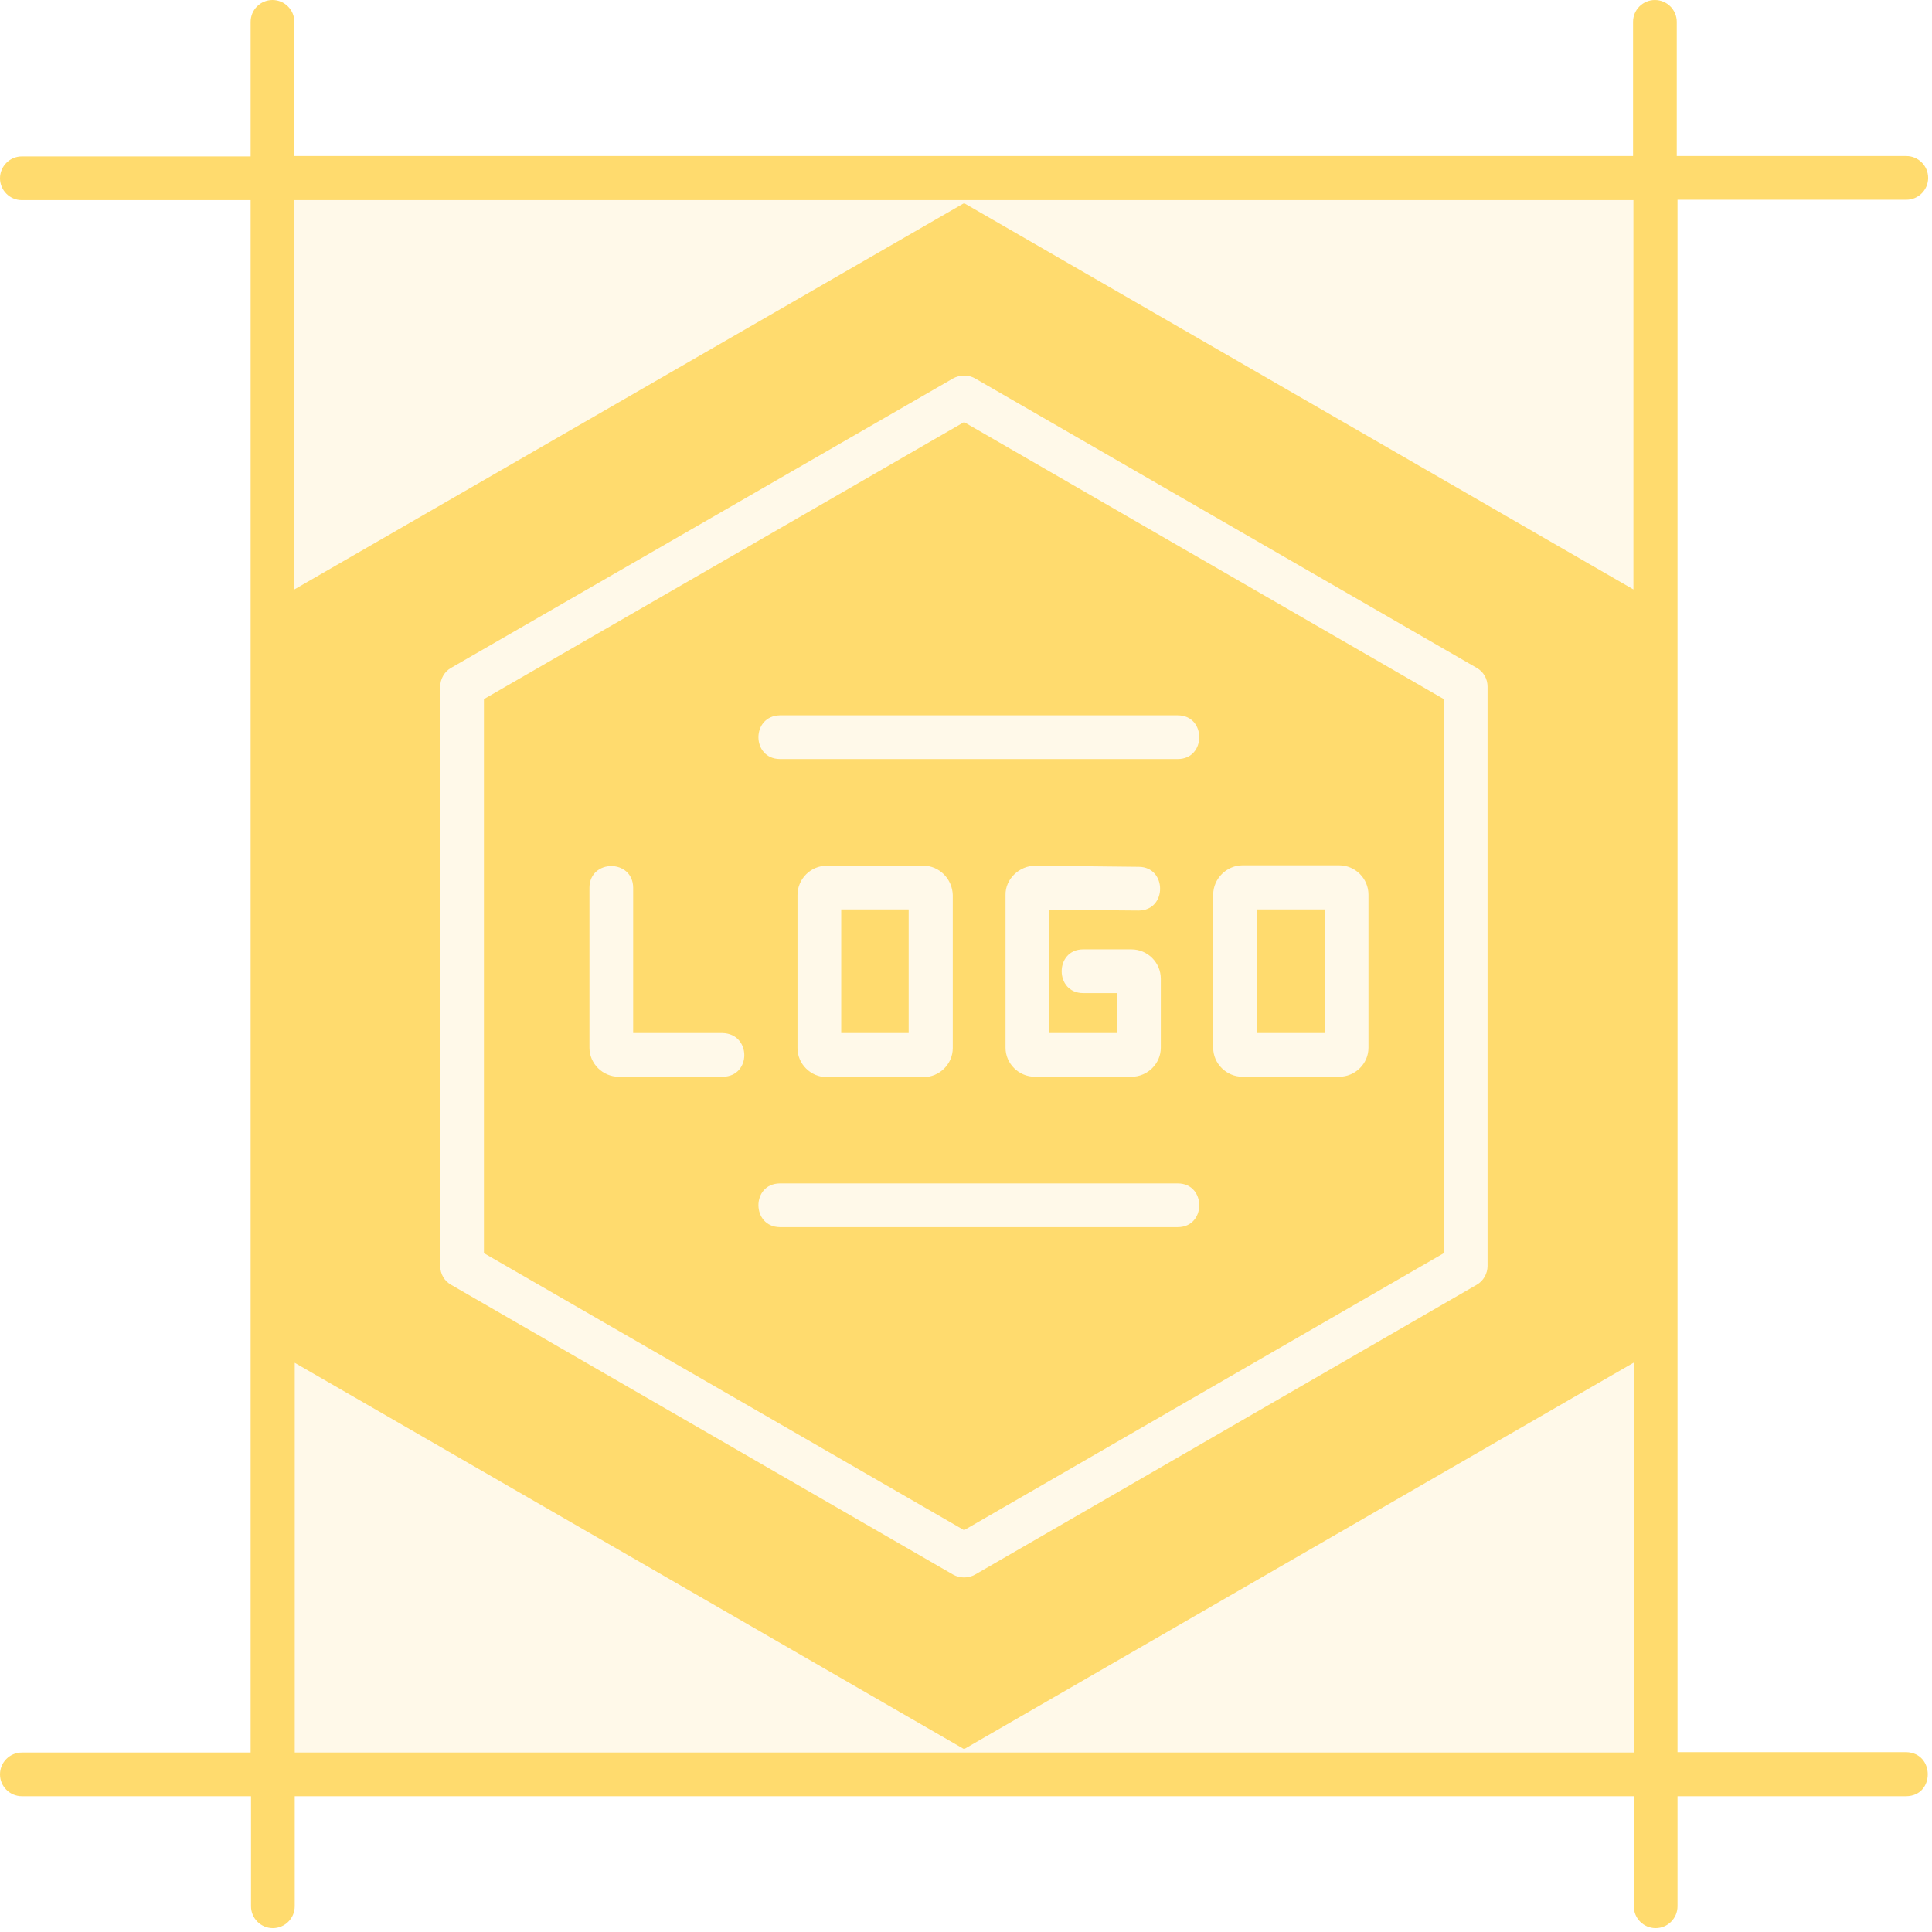 <?xml version="1.0" encoding="UTF-8" standalone="no"?><!DOCTYPE svg PUBLIC "-//W3C//DTD SVG 1.1//EN" "http://www.w3.org/Graphics/SVG/1.1/DTD/svg11.dtd"><svg width="100%" height="100%" viewBox="0 0 167 167" version="1.1" xmlns="http://www.w3.org/2000/svg" xmlns:xlink="http://www.w3.org/1999/xlink" xml:space="preserve" xmlns:serif="http://www.serif.com/" style="fill-rule:evenodd;clip-rule:evenodd;stroke-linejoin:round;stroke-miterlimit:2;"><g id="Logo-Design" serif:id="Logo Design"><rect x="23.408" y="15.153" width="119.805" height="138.532" style="fill:#ffdb6e;fill-opacity:0.15;"/><path d="M72.713,78.609l5.831,0l0,10.686l-5.831,0l0,-10.686Zm41.797,0l-5.831,0l-0,10.686l5.831,0l0,-10.686Zm-31.176,53.656l-41.504,-23.945l-0,-47.889l41.504,-23.944l41.47,23.944l0,47.889l-41.47,23.945Zm21.533,-41.699c-0,1.368 1.14,2.508 2.541,2.508l8.34,0c1.401,0 2.541,-1.14 2.541,-2.508l0,-13.227c0,-1.401 -1.14,-2.541 -2.541,-2.541l-8.34,0c-1.368,0 -2.541,1.14 -2.541,2.541l-0,13.227Zm-37.464,-24.955l34.402,0c2.476,0 2.476,-3.779 -0,-3.779l-34.402,0c-2.476,0.065 -2.443,3.747 -0,3.779Zm23.293,23.684l-0,-10.653c0.032,0 7.721,0.065 7.721,0.065c2.476,0 2.476,-3.746 0.032,-3.779l-8.959,-0.097c-1.368,-0 -2.606,1.14 -2.573,2.541l-0,13.194c-0,1.368 1.14,2.508 2.541,2.508l8.34,0c1.401,0 2.541,-1.14 2.541,-2.508l-0,-5.962c-0,-1.401 -1.14,-2.541 -2.541,-2.541l-4.17,-0c-2.476,-0 -2.476,3.779 -0,3.779l2.899,-0l0,3.453l-5.831,0Zm-10.881,-14.464l-8.34,-0c-1.401,-0 -2.541,1.14 -2.541,2.541l0,13.226c0,1.369 1.14,2.509 2.541,2.509l8.34,-0c1.401,-0 2.541,-1.14 2.541,-2.509l-0,-13.226c-0.033,-1.401 -1.173,-2.541 -2.541,-2.541Zm-17.364,14.464l-7.721,0l0,-12.575c-0.032,-2.476 -3.746,-2.476 -3.779,0l0,13.846c0,1.368 1.141,2.508 2.541,2.508l8.992,0c2.476,-0.033 2.476,-3.714 -0.033,-3.779Zm4.952,16.777l34.402,0c2.476,0 2.476,-3.779 -0,-3.779l-34.402,0c-2.476,0.033 -2.443,3.747 -0,3.779Zm97.374,49.192l-19.774,0l-0,9.513c-0,1.042 -0.847,1.89 -1.89,1.89c-1.042,-0 -1.889,-0.848 -1.889,-1.89l-0,-9.513l-115.748,0l-0,9.513c-0,1.042 -0.847,1.89 -1.89,1.89c-1.042,-0 -1.889,-0.848 -1.889,-1.89l0,-9.513l-19.807,0c-1.043,0 -1.89,-0.846 -1.89,-1.889c-0,-1.043 0.847,-1.889 1.89,-1.889l19.774,-0l0,-134.187l-19.774,-0c-1.043,-0 -1.89,-0.847 -1.89,-1.89c-0,-1.042 0.847,-1.889 1.89,-1.889l19.774,-0l0,-11.631c0,-1.042 0.847,-1.889 1.89,-1.889c1.042,0 1.889,0.847 1.889,1.889l0,11.598l115.716,-0l-0,-11.598c-0,-1.042 0.847,-1.889 1.889,-1.889c1.043,0 1.89,0.847 1.89,1.889l-0,11.598l19.839,-0c1.043,-0 1.89,0.847 1.89,1.89c-0,1.042 -0.847,1.889 -1.89,1.889l-19.774,0l-0,134.187l19.774,0c2.476,0.065 2.476,3.779 0,3.811Zm-23.586,-37.464l-57.857,33.392l-57.858,-33.392l-0,33.686l115.748,-0l-0,-33.686l-0.033,0Zm-102.196,-6.743l43.393,25.052c0.587,0.326 1.304,0.326 1.89,-0l43.361,-25.052c0.586,-0.326 0.944,-0.978 0.944,-1.629l0,-50.072c0,-0.684 -0.358,-1.303 -0.944,-1.629l-43.361,-25.019c-0.586,-0.326 -1.303,-0.326 -1.89,-0l-43.393,25.019c-0.586,0.326 -0.944,0.978 -0.944,1.629l-0,50.072c-0,0.684 0.358,1.303 0.944,1.629Zm102.196,-93.758l-115.748,-0l0,33.652l57.891,-33.392l57.857,33.392l0,-33.652Z" style="fill:#ffdb6e;fill-rule:nonzero;"/></g></svg>